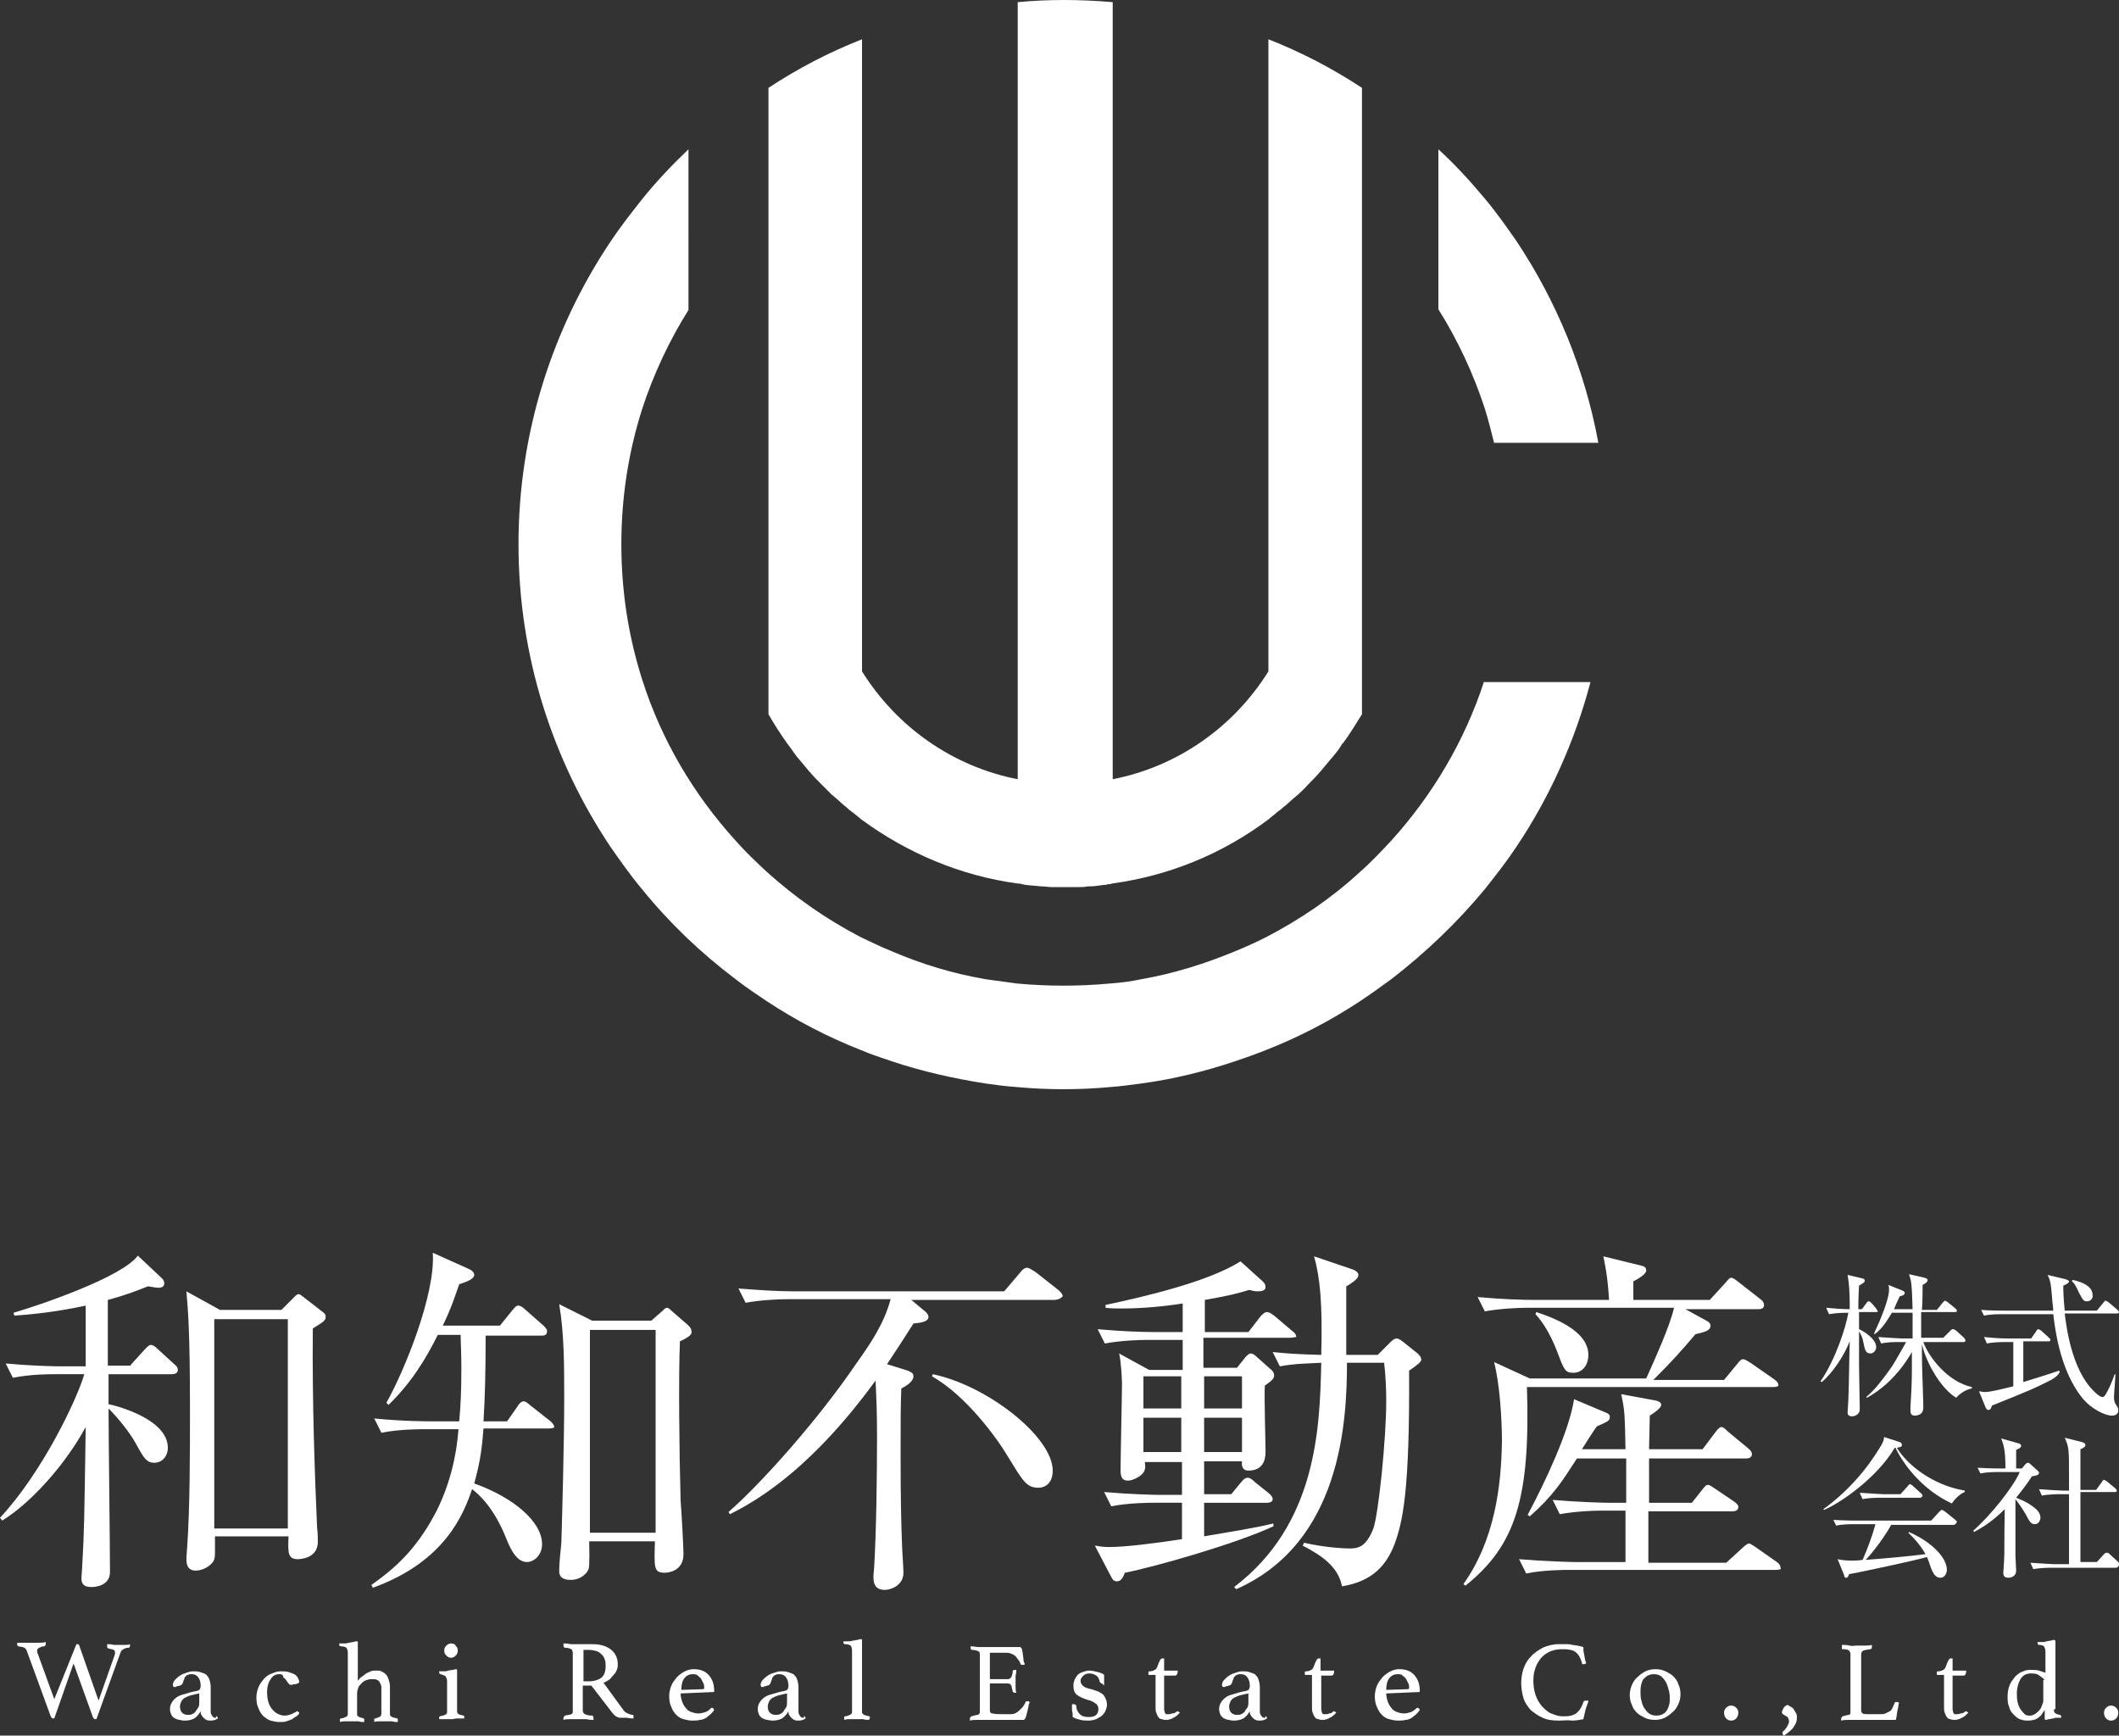 <?xml version="1.0" encoding="utf-8"?>
<!-- Generator: Adobe Illustrator 18.1.1, SVG Export Plug-In . SVG Version: 6.00 Build 0)  -->
<svg version="1.1" id="レイヤー_1" xmlns="http://www.w3.org/2000/svg" xmlns:xlink="http://www.w3.org/1999/xlink" x="0px"
	 y="0px" viewBox="0 0 296.7 243" enable-background="new 0 0 296.7 243" xml:space="preserve">
<rect x="0" y="0" width="296.7" height="243" fill="#333333" stroke="none"/>
<g>
	<g>
		<g>
			<g>
				<g>
					<path fill="#FFFFFF" d="M18.3,191.1l2-2.2c0.4-0.4,0.6-0.6,0.8-0.6c0.3,0,0.6,0.2,0.9,0.5l2.4,2.2c0.3,0.2,0.5,0.5,0.5,0.8
						c0,0.5-0.5,0.6-0.8,0.6h-8.9c0,0.7,0,3.5,0,4.2c1.5,0.3,8.3,2.2,8.3,6.1c0,1.2-0.8,2.1-1.9,2.1c-1.1,0-1.5-0.7-2.7-2.9
						c-0.8-1.4-2.3-3.3-3.7-4.7c0,3.6,0.2,19.6,0.2,22.9c0,2-2.2,2.1-2.6,2.1c-1.3,0-1.4-0.7-1.4-1.3c0-0.1,0.1-1.2,0.1-1.4
						c0.3-5.3,0.3-6.6,0.5-19.7c-3,5.5-7.8,10.7-11.7,13.1L0,212.5c5.9-6.3,10.8-16.6,11.8-20.1h-4c-0.9,0-3.5,0-6,0.5l-1-2
						c3.2,0.3,6.3,0.4,7.8,0.4H12v-8.5c-1.9,0.4-5.4,1.1-10,1.4l-0.1-0.4c4.4-1.3,15.3-5.1,17.4-8l3.4,3.2c0.2,0.2,0.3,0.4,0.3,0.7
						c0,0.5-0.5,0.6-0.8,0.6c-0.5,0-1.2-0.2-1.5-0.2c-1.5,0.6-3,1.2-5.6,1.9v9.2H18.3z M39.4,183.4l1.7-1.7c0.4-0.4,0.5-0.5,0.7-0.5
						c0.2,0,0.3,0.1,0.7,0.4l2.7,2.1c0.3,0.2,0.4,0.4,0.4,0.6c0,0.6-0.2,0.7-1.8,1.7c-0.1,10.7,0.3,21,0.6,27.9
						c0.1,0.7,0.1,1.5,0.1,2c0,2.3-2.5,2.4-2.8,2.4c-1.4,0-1.4-0.9-1.3-3.2H30.1c0,0.7,0,1.9,0,2.1c0,0.9,0,1.4-0.8,2
						c-0.6,0.5-1.4,0.7-1.9,0.7c-1.2,0-1.3-1-1.3-1.6c0-0.1,0-0.3,0.1-1.6c0.4-5.5,0.4-13.6,0.4-19.3c0-11.5-0.3-14.1-0.5-16.6
						l4.7,2.6H39.4z M30,184.6V214h10.3v-29.3H30z"/>
					<path fill="#FFFFFF" d="M76.9,200h-9.2c-0.2,2.5-0.4,4.5-1.3,7.7c5.6,2,9.5,5.4,9.5,8.5c0,1.6-1.2,2.5-2.1,2.5
						c-1.4,0-2.2-1.6-2.8-3c-1.8-4.7-4.1-6.6-4.9-7.2c-1.1,3.2-3.6,10.1-13.9,13.8l-0.2-0.4c4.2-2.9,6.8-5.9,9.1-10.3
						c1.8-3.6,2.8-7.5,3.1-11.5h-4.8c-0.4,0-3.6,0-6,0.5l-1-2c4,0.4,7.5,0.4,7.8,0.4h4.1c0.2-2.2,0.3-4.2,0.3-7.5
						c0-2.2-0.1-3.6-0.1-4.6h-3.2c-1.7,3.4-3.7,6.7-6.9,9.8l-0.3-0.3c2.5-4.4,6.9-15.2,6.5-21l4.9,2.2c0.5,0.2,0.9,0.5,0.9,0.9
						c0,0.5-0.8,0.9-2.1,1.3c-0.5,1.4-1,3.1-2.3,5.8h8l1.7-2.1c0.5-0.6,0.6-0.7,0.9-0.7c0.3,0,0.7,0.3,1,0.6l2.5,2.2
						c0.3,0.3,0.5,0.5,0.5,0.8c0,0.6-0.5,0.6-0.8,0.6h-7.8c0,5.2-0.1,8.8-0.3,12h3.3l1.4-2c0.3-0.5,0.6-0.8,0.9-0.8
						c0.3,0,0.4,0.1,1,0.6l2.8,2.2c0.2,0.2,0.5,0.5,0.5,0.8C77.7,199.9,77.2,200,76.9,200z M95.2,187.8c-0.2,4.7-0.1,15.4,0.1,22.3
						c0.1,1.2,0.4,6.4,0.4,7.5c0,2.4-2.2,2.6-2.6,2.6c-1.6,0-1.5-0.7-1.4-4.4h-9.2c0,0.6,0.1,3.6-0.1,3.9c-0.2,0.6-1.1,1.5-2.5,1.5
						c-1.6,0-1.6-0.9-1.6-1.3c0-1.1,0.2-2.8,0.3-3.9c0.1-3.2,0.4-14,0.4-20.3c0-4.4,0-9-0.7-13.1l4.6,2.3h8.3l1.6-1.4
						c0.3-0.3,0.4-0.4,0.6-0.4c0.2,0,0.4,0.2,0.6,0.4l2.3,2c0.3,0.3,0.5,0.5,0.5,0.8C97,186.8,96.5,187.2,95.2,187.8z M91.8,186.2
						h-9.2v28.4h9.2V186.2z"/>
					<path fill="#FFFFFF" d="M147.6,182h-20l1.8,1.5c0.4,0.3,0.6,0.6,0.6,0.9c0,0.6-0.9,0.8-2.1,0.9c-0.7,1.1-1.7,2.7-3.7,5.7
						l2.9,0.9c0.4,0.2,0.8,0.3,0.8,0.8c0,0.5-0.5,1.1-1.7,1.7c-0.1,2.7-0.1,4.1-0.1,9.1c0,6.7,0.1,10.2,0.2,12.7
						c0,0.6,0.2,3.3,0.2,4c0,1.8-1.8,2.4-2.6,2.4c-1.5,0-1.6-1.1-1.6-1.8c0-0.2,0-0.3,0.1-1.4c0.3-5,0.4-12.8,0.4-18.2
						c0-4-0.1-5.3-0.2-7.9c-3.1,4.2-10.4,13.8-20.4,18.7l-0.2-0.3c4.7-4.1,12.6-13,17.9-20.8c2-2.8,3.9-5.6,4.8-9h-14.3
						c-1.4,0-3.8,0.1-6,0.5l-1-2c2.6,0.2,5.2,0.4,7.8,0.4h29.4l2.3-2.7c0.3-0.4,0.6-0.6,0.9-0.6s0.7,0.3,1.2,0.6l3.3,2.6
						c0.2,0.2,0.5,0.5,0.5,0.8C148.4,181.9,148,182,147.6,182z M145.4,208.3c-1.7,0-2.2-1-4.3-4.4c-1.4-2.4-5.8-8.5-10.6-11.2
						l0.1-0.3c7.7,1.6,16.8,8.8,16.8,13.5C147.4,207.7,146.3,208.3,145.4,208.3z"/>
					<path fill="#FFFFFF" d="M180.5,187.3h-12v4.2h4.7l1.2-1.5c0.3-0.3,0.5-0.5,0.7-0.5c0.2,0,0.5,0.1,0.9,0.5l1.9,1.7
						c0.3,0.2,0.5,0.5,0.5,0.9c0,0.4-0.3,0.7-1.3,1.4c-0.1,1.5,0.1,7.9,0.1,9.2c0,0.6,0,2.7-2.4,2.7c-0.7,0-1-0.5-0.9-1.3h-5.3v4.6
						h3.8l1.4-1.7c0.3-0.4,0.6-0.6,0.9-0.6c0.3,0,0.6,0.2,1,0.6l2,1.6c0.3,0.3,0.5,0.5,0.5,0.8c0,0.3-0.3,0.5-0.8,0.5h-8.8v4.7
						c4-0.7,6.8-1.1,9.7-1.8v0.4c-5.4,2.5-16.7,5.7-20.8,6.5c-0.3,0.8-0.6,1.2-1.1,1.2c-0.4,0-0.6-0.2-0.8-0.6l-2.3-4.4
						c0.7,0.1,1.1,0.2,2,0.2c2.2,0,6.3-0.5,10.2-1.1v-5.1h-3.9c-0.5,0-3.6,0-6,0.5l-1-2c3.4,0.3,7,0.4,7.8,0.4h3.1v-4.6h-5.2
						c0.1,0.7,0.1,1.2-0.4,1.7c-0.4,0.4-1.3,0.9-2,0.9c-0.6,0-1-0.3-1-1.4c0-2,0.2-10.5,0.2-12.3c0-0.2-0.1-2.9-0.4-4.1l4.2,2.3h4.7
						v-4.2h-5c-1.3,0-3.7,0.1-5.9,0.5l-1-2c3.2,0.3,6.4,0.4,7.8,0.4h4.1v-4c-2.5,0.4-5.7,0.7-8.4,0.7c-1.1,0-1.6,0-2.4-0.1v-0.4
						c5.7-1.2,14.5-3.3,18.9-6.1l3.1,2.8c0.3,0.3,0.4,0.5,0.4,0.8c0,0.5-0.5,0.6-1.2,0.6c-0.3,0-0.7-0.1-1.1-0.2
						c-1.6,0.5-2.8,0.8-6.2,1.4v4.5h6.1l1.7-2.2c0.4-0.4,0.6-0.6,0.9-0.6c0.3,0,0.6,0.2,1,0.5l2.6,2.2c0.3,0.2,0.5,0.5,0.5,0.8
						C181.3,187.2,181,187.3,180.5,187.3z M165.4,192.7h-5.3v4.5h5.3V192.7z M165.4,198.5h-5.3v4.8h5.3V198.5z M173.9,192.7h-5.3
						v4.5h5.3V192.7z M173.9,198.5h-5.3v4.8h5.3V198.5z M197.3,191.9c0.1,17-0.9,21.1-2,24.2c-1.1,2.9-3,5.3-7.4,6
						c-0.5-2.8-3-4.4-5.5-5.7l0.2-0.4c3,0.7,5.8,0.8,6.2,0.8c1.2,0,2.4,0,3.5-2.8c0.7-2,1.8-12.4,1.8-17.9c0-1.6-0.1-3.8-0.3-5.3
						h-5.2c0,8.2-0.8,25.2-15.5,31.7l-0.3-0.3c11.6-8.8,12-22.3,12.2-31.4c-1.7,0.1-3.7,0.1-5.8,0.5l-1-2c2,0.2,3.3,0.3,6.8,0.4
						c0.2-7.4-0.2-10.9-1-13.8l5.3,1.8c0.6,0.2,0.9,0.5,0.9,0.8c0,0.3-0.2,0.5-0.4,0.7c-0.2,0.2-0.9,0.7-1.3,0.9v9.6h4.4l1.7-1.7
						c0.4-0.4,0.7-0.6,0.9-0.6c0.3,0,0.5,0.1,1,0.5l2,1.6c0.3,0.3,0.5,0.5,0.5,0.9C199,190.7,198.2,191.3,197.3,191.9z"/>
					<path fill="#FFFFFF" d="M248.3,194.2h-34.5c0.5,15.6-1.6,22.2-8.6,27.8l-0.3-0.2c4.4-6.2,5.3-13.7,5.4-20c0-3.1-0.3-8-1.1-11.1
						l5,2.3h16.3c1.3-2.9,3.3-7.3,3.9-9.9h-20.5c-1.3,0-3.7,0.1-6,0.5l-1-2c3.2,0.3,6.3,0.4,7.8,0.4h10.6c-0.2-3.4-0.6-5.1-0.8-6.1
						l5.3,1.3c0.4,0.1,0.7,0.2,0.7,0.7s-1.2,1.2-1.8,1.5v2.6h10.7l2.2-2.4c0.4-0.5,0.6-0.7,0.8-0.7c0.2,0,0.4,0.1,0.9,0.5l3.2,2.5
						c0.3,0.2,0.5,0.5,0.5,0.8c0,0.5-0.4,0.6-0.8,0.6h-10.2l3.1,1.7c0.3,0.2,0.4,0.4,0.4,0.6c0,0.7-0.8,0.9-2.1,1.2
						c-2.3,2.7-3.3,3.8-5.9,6.4h9.9l1.9-2.3c0.3-0.4,0.5-0.6,0.8-0.6c0.2,0,0.5,0.2,1,0.5l3.3,2.3c0.4,0.3,0.6,0.5,0.6,0.8
						C249.1,194.1,248.7,194.2,248.3,194.2z M248.7,219.8h-29c-0.5,0-3.6,0-6,0.5l-1-2c3.5,0.3,7.3,0.4,7.8,0.4h7.1v-7.2h-3.3
						c-1.3,0-3.7,0.1-5.9,0.5l-1-2c3.4,0.3,7.1,0.4,7.8,0.4h2.5v-6.2h-6.9c-2,3.1-3.3,5.2-6.6,8.1l-0.3-0.2
						c2.5-4.7,5.8-11.7,6.5-16.2l4.5,1.9c0.5,0.2,0.5,0.4,0.5,0.6c0,0.5-0.2,0.6-1.8,1.3c-0.4,0.5-1.4,2.1-2.1,3.2h6.1
						c-0.1-4.9-0.1-5.4-0.6-7.7l4.9,0.9c0.3,0.1,0.7,0.2,0.7,0.6s-0.8,1-1.6,1.5c0,0.7-0.1,4-0.1,4.7h7.5l1.8-2.4
						c0.3-0.4,0.6-0.7,0.8-0.7c0.3,0,0.5,0.2,0.9,0.6l2.9,2.4c0.4,0.3,0.5,0.6,0.5,0.8c0,0.5-0.5,0.6-0.8,0.6h-13.6v6.2h6l1.5-1.9
						c0.4-0.5,0.5-0.6,0.8-0.6c0.2,0,0.4,0.2,0.9,0.5l2.8,1.9c0.4,0.3,0.5,0.5,0.5,0.7c0,0.5-0.5,0.6-0.8,0.6h-11.8v7.2h10.9
						l2.3-2.1c0.3-0.3,0.7-0.6,0.9-0.6c0.2,0,0.4,0.2,0.9,0.5l3,2.1c0.3,0.2,0.5,0.5,0.5,0.8C249.5,219.7,249.1,219.8,248.7,219.8z
						 M220.3,192.2c-1.2,0-1.3-0.4-2.4-3.3c-0.9-2.2-1.8-3.7-2.9-4.9l0.1-0.3c2.1,0.7,7.3,2.5,7.3,6
						C222.4,191.1,221.6,192.2,220.3,192.2z"/>
				</g>
				<g>
					<path fill="#FFFFFF" d="M262.7,183.7h-2.4v2.4c0.5,0.2,2.4,1.3,2.4,2.5c0,0.6-0.5,0.9-0.8,0.9c-0.7,0-0.8-0.6-1-1.6
						c-0.1-0.6-0.3-1-0.6-1.5c0,3.3,0,3.5,0,4.6c0,0.9,0.1,5.7,0.1,6.1c0,0.5,0,0.6-0.3,0.9c-0.1,0.1-0.4,0.3-0.8,0.3
						c-0.6,0-0.6-0.4-0.6-0.6c0-0.3,0.1-1.4,0.1-1.6c0.1-2.3,0.1-5.1,0.2-8.3c-0.9,2.2-2.4,4.4-3.9,5.7l-0.2-0.1
						c2.1-3,3.6-7.7,3.9-9.6c-0.6,0-1.6,0-2.7,0.2l-0.4-0.9c1.1,0.1,2.2,0.2,3.3,0.2c0-2.6-0.1-3.6-0.3-4.8l2.1,0.5
						c0.2,0,0.3,0.2,0.3,0.3c0,0.2-0.1,0.3-0.8,0.7c-0.1,1.8-0.1,2.7-0.1,3.3h0.5l0.6-0.8c0.1-0.2,0.2-0.3,0.4-0.3
						c0.1,0,0.2,0.1,0.4,0.3l0.6,0.7c0.1,0.2,0.2,0.3,0.2,0.4C263,183.7,262.9,183.7,262.7,183.7z M273.9,195.7
						c-2-1.2-4.1-4.6-4.8-7.5c0,4,0.1,4.4,0.2,8.6c0,0.1,0,0.2,0,0.2c0,0.2,0,0.6-0.3,0.9c-0.2,0.2-0.6,0.3-0.9,0.3
						c-0.6,0-0.6-0.5-0.6-0.7c0-0.1,0-0.4,0-0.5c0.1-1.5,0.2-3.5,0.2-5.1v-2.6c-2,3.5-4.6,5.5-6.3,6.4l-0.1-0.1
						c1.2-1,2.1-2.2,3.2-3.7c0.8-1.1,0.9-1.4,2.4-4h-1c-0.5,0-1.6,0-2.5,0.2l-0.4-0.9c1.5,0.1,3,0.2,3.3,0.2h1.5v-3.6h-2.9
						c-0.5,0.8-1.2,2.1-2.4,3l-0.1-0.1c0.9-1.9,2.1-4.8,2.1-6.1c0-0.3,0-0.5-0.1-0.7l2,0.8c0.2,0.1,0.3,0.2,0.3,0.3
						c0,0.3-0.3,0.4-0.7,0.5c-0.4,0.8-0.6,1.3-0.8,1.8h2.6c-0.1-3.7-0.2-4-0.5-4.9l2.2,0.5c0.2,0.1,0.4,0.1,0.4,0.3
						c0,0.3-0.3,0.5-0.7,0.7c0,0.9,0,2.6-0.1,3.5h2.1l0.8-1c0.2-0.2,0.3-0.3,0.3-0.3c0.1,0,0.2,0.1,0.4,0.2l1.1,0.9
						c0.1,0.1,0.2,0.2,0.2,0.3c0,0.2-0.1,0.2-0.3,0.2h-4.7c0,0.6,0,3.1,0,3.6h3.1l1-1c0.2-0.2,0.2-0.2,0.4-0.2
						c0.1,0,0.2,0.1,0.4,0.2l1.1,1c0.1,0.1,0.2,0.3,0.2,0.4c0,0.2-0.2,0.2-0.3,0.2h-5.6c0.8,2.2,3.5,5.6,6.8,6.3v0.2
						C275.5,194.5,274.6,194.9,273.9,195.7z"/>
					<path fill="#FFFFFF" d="M286.4,193.6c-1.4,0.7-2,1-7.5,3.2c-0.1,0.4-0.2,0.6-0.5,0.6c-0.2,0-0.3-0.2-0.4-0.4l-0.9-2.2
						c0.2,0,0.5,0.1,0.8,0.1c0.9,0,2.7-0.5,4-0.8v-6.2h-1.2c-0.2,0-1.5,0-2.5,0.2l-0.4-0.9c1.1,0.1,2.2,0.2,3.3,0.2h3.3l0.7-1
						c0.1-0.2,0.2-0.3,0.3-0.3c0.1,0,0.2,0.1,0.4,0.2l1.1,1c0.1,0.1,0.2,0.2,0.2,0.3c0,0.2-0.2,0.2-0.3,0.2h-3.5v5.7
						c1.3-0.4,3.6-1.1,5-1.6l0.1,0.2C288.2,192.6,287.5,193.1,286.4,193.6z M296.4,183.9h-7.3c0.2,1.6,0.9,7.8,4.1,10.9
						c0.2,0.2,0.8,0.8,1.2,0.8c0.2,0,0.3-0.2,0.4-0.3c0.4-0.7,0.8-1.5,1.3-2.9l0.1,0c0,0.5-0.2,2.7-0.2,3.2c0,0.6,0.1,0.8,0.3,1.1
						c0.3,0.4,0.3,0.6,0.3,0.8c0,0.2-0.1,0.7-0.9,0.7c-1,0-2.9-1-4-2.3c-2.5-3-3.7-7.4-4.2-11.9h-7.2c-0.5,0-1.6,0-2.5,0.2l-0.4-0.8
						c1.4,0.1,2.7,0.1,3.3,0.1h6.8c-0.1-0.9-0.1-1.1-0.3-3.2c-0.1-1-0.3-1.4-0.5-1.8l2.5,0.6c0.3,0.1,0.5,0.2,0.5,0.3
						c0,0.2-0.3,0.4-0.8,0.6c0,0.6,0,1.5,0.2,3.5h4.5l0.9-1.1c0.2-0.2,0.2-0.3,0.3-0.3c0.1,0,0.2,0.1,0.4,0.2l1.3,1.1
						c0.1,0.1,0.2,0.2,0.2,0.4C296.7,183.8,296.6,183.9,296.4,183.9z M292.2,182.2c-0.5,0-0.6-0.3-1.1-1.2c-0.5-1.1-0.7-1.4-1-1.6
						l0.1-0.2c2.3,0.5,2.8,1.4,2.8,2.1C293.1,181.9,292.6,182.2,292.2,182.2z"/>
					<path fill="#FFFFFF" d="M273.3,210.5c-3.7-1.7-6.5-4.9-7.9-7.8l-0.1,0c-2.4,4.1-7.5,7.7-9.9,8.7l-0.1-0.1
						c3.2-2.3,5.9-5.3,7.9-8.6c0.5-0.8,0.6-1.1,0.6-1.5l2.2,0.7c0.1,0,0.3,0.2,0.3,0.4c0,0.3-0.2,0.3-0.7,0.4c1.3,2.2,4.8,5.2,9.5,6
						v0.2C274.6,209.1,273.9,209.6,273.3,210.5z M273.5,213.5h-8.7c-1.2,2.2-3.3,4.7-3.6,4.9c2.7-0.2,6-0.5,8.4-0.8
						c-0.1-0.2-0.8-1.5-2.4-3l0.1-0.1c3,1.3,5.3,3.5,5.3,5.3c0,0.3-0.2,1.1-0.9,1.1s-1-0.6-1.3-1.3c-0.3-0.8-0.3-1-0.6-1.6
						c-1.7,0.5-9.7,2.2-10.9,2.4c-0.1,0.3-0.2,0.5-0.4,0.5c-0.2,0-0.3-0.2-0.3-0.4l-0.9-2.2c0.5,0.1,1,0.2,1.9,0.2
						c0.5,0,0.9,0,1.6-0.1c0.7-1.6,1.3-3.2,1.8-5h-3c-0.5,0-1.6,0-2.5,0.2l-0.4-0.8c1.7,0.1,2.9,0.1,3.3,0.1h10.4l1.1-1.2
						c0.2-0.2,0.3-0.3,0.4-0.3c0.1,0,0.2,0.1,0.4,0.2l1.5,1.2c0.1,0.1,0.2,0.2,0.2,0.3C273.8,213.5,273.6,213.5,273.5,213.5z
						 M268.8,209.7h-5.5c-0.5,0-1.6,0-2.5,0.2l-0.4-0.9c1.5,0.1,3,0.2,3.3,0.2h2.4l1-1.1c0.1-0.1,0.2-0.3,0.3-0.3
						c0.1,0,0.3,0.1,0.4,0.2l1.2,1.1c0.1,0.1,0.2,0.2,0.2,0.3C269.1,209.7,268.9,209.7,268.8,209.7z"/>
					<path fill="#FFFFFF" d="M284.9,213.4c-0.5,0-0.7-0.4-0.9-0.7c-0.5-1-1.1-1.9-1.8-2.8c0,5.7,0,6.3,0,7.9c0,0.3,0.1,1.8,0.1,2.1
						c0,0.8-0.7,1-1.1,1c-0.7,0-0.7-0.5-0.7-0.7c0-0.2,0.1-1.3,0.1-1.5c0.1-1.7,0-2.1,0.1-7.4c-2,2-3.6,2.8-4.3,3.2l-0.1-0.2
						c2.4-2.1,5.6-6.1,6.5-8.2h-3c-0.5,0-1.6,0-2.5,0.2l-0.4-0.8c1.5,0.1,3,0.1,3.3,0.1h0.6c0-2.8-0.3-3.4-0.6-4.2l2.5,0.7
						c0.1,0,0.3,0.2,0.3,0.3c0,0.3-0.3,0.4-0.7,0.6c0,0.6,0,0.6,0,2.6h0.8l0.5-0.6c0.2-0.2,0.3-0.2,0.4-0.2c0.1,0,0.2,0.1,0.3,0.2
						l1,0.9c0.1,0.1,0.2,0.2,0.2,0.3c0,0.3-0.3,0.4-1,0.5c-0.3,0.5-1,1.5-2.2,3c0.2,0.1,1.2,0.4,2.3,1.2c0.4,0.3,1.1,0.8,1.1,1.6
						C285.7,212.8,285.5,213.4,284.9,213.4z M296.3,219.5h-9.1c-0.2,0-1.5,0-2.5,0.2l-0.4-0.9c1.5,0.1,3.1,0.2,3.3,0.2h2.1
						c0-2.2,0-5.7,0-7.9c0-1,0-1.2,0-1.9h-1.3c-0.2,0-1.5,0-2.5,0.2l-0.4-0.9c1.4,0.1,2.9,0.2,3.3,0.2h0.9c0-0.4,0-1.8,0-2.2
						c0-3.5,0-3.9-0.6-5.2l2.4,0.6c0.3,0.1,0.5,0.2,0.5,0.4c0,0.3-0.4,0.5-0.7,0.6c0,0.5,0,4.8,0,5.7h2.2l0.8-1.1
						c0.1-0.2,0.2-0.3,0.3-0.3c0.1,0,0.2,0.1,0.4,0.2l1.2,1c0.1,0.1,0.2,0.2,0.2,0.3c0,0.2-0.2,0.2-0.3,0.2h-4.8v5.9l0,3.9h2.3
						l1-1.1c0.2-0.2,0.3-0.2,0.4-0.2c0.1,0,0.2,0,0.4,0.2l1.2,1.1c0.1,0.1,0.2,0.2,0.2,0.3C296.6,219.4,296.4,219.5,296.3,219.5z"/>
				</g>
			</g>
			<g>
				<path fill="#FFFFFF" d="M10.7,230.2c0.1,0,0.1,0,0.2,0c0.1,0,0.2,0.1,0.2,0.2l2.7,7.7l2.3-6.5c0-0.1,0-0.1,0-0.2
					c0-0.1,0-0.1,0-0.1c0-0.1-0.1-0.3-0.2-0.3c-0.2-0.1-0.4-0.1-0.7-0.2c-0.1,0-0.2-0.1-0.2-0.3c0-0.1,0-0.2,0-0.3
					c0.3,0,0.6,0,0.9,0.1c0.3,0,0.6,0,0.8,0c0.3,0,0.5,0,0.8,0c0.3,0,0.5,0,0.7-0.1c0,0,0,0.1,0,0.1c0,0.1,0,0.1,0,0.1
					c0,0.2-0.1,0.3-0.2,0.3c-0.3,0-0.6,0.1-0.7,0.2c-0.2,0.1-0.3,0.2-0.4,0.4l-3.4,9.4c-0.1,0-0.1,0-0.2,0c-0.1,0-0.2-0.1-0.3-0.3
					l-2.7-7.5l-2.7,7.7c0,0-0.1,0-0.2,0c-0.1,0-0.2-0.1-0.3-0.3l-3.4-9.3c-0.1-0.1-0.2-0.3-0.3-0.3c-0.1-0.1-0.4-0.1-0.8-0.2
					c-0.1,0-0.2-0.1-0.2-0.3c0-0.1,0-0.1,0-0.2c0.1,0,0.3,0,0.5,0c0.2,0,0.3,0,0.5,0c0.2,0,0.3,0,0.5,0c0.2,0,0.3,0,0.4,0
					c0.3,0,0.6,0,1,0c0.4,0,0.7,0,1.1-0.1c0,0.1,0,0.2,0,0.3c0,0.2-0.1,0.2-0.2,0.3c-0.3,0-0.5,0.1-0.7,0.2
					c-0.2,0.1-0.3,0.2-0.3,0.4c0,0.1,0,0.1,0,0.2l2.4,6.6L10.7,230.2z"/>
				<path fill="#FFFFFF" d="M30.3,240.3c0.1,0,0.2,0.1,0.2,0.3c-0.3,0.2-0.6,0.3-1,0.3c-0.2,0-0.4,0-0.6-0.1
					c-0.2-0.1-0.3-0.2-0.4-0.3c-0.1-0.1-0.2-0.2-0.3-0.4c-0.1-0.1-0.1-0.3-0.1-0.5c-0.3,0.5-0.6,0.8-0.9,1c-0.4,0.2-0.8,0.3-1.3,0.3
					c-0.2,0-0.4,0-0.7-0.1c-0.2,0-0.5-0.1-0.7-0.2c-0.2-0.1-0.4-0.3-0.5-0.5c-0.1-0.2-0.2-0.5-0.2-0.8c0-0.4,0.1-0.7,0.3-1
					c0.2-0.3,0.4-0.5,0.7-0.7c0.3-0.2,0.6-0.3,1-0.4c0.3-0.1,0.7-0.2,1-0.3c0.2,0,0.3-0.1,0.5-0.1c0.2,0,0.3-0.1,0.4-0.1
					c0.1,0,0.2-0.1,0.3-0.2c0-0.1,0.1-0.2,0.1-0.4c0-0.5-0.1-0.9-0.3-1.2s-0.5-0.5-1-0.5c-0.2,0-0.3,0-0.5,0.1
					c-0.1,0-0.2,0.1-0.3,0.2c-0.1,0.1-0.2,0.2-0.2,0.4c-0.1,0.1-0.1,0.3-0.2,0.5c0,0.1-0.1,0.2-0.2,0.3c-0.1,0.1-0.3,0.1-0.6,0.2
					c-0.1,0-0.1,0-0.2,0.1c-0.1,0-0.2,0-0.2,0c-0.1,0-0.2-0.1-0.2-0.3c0-0.2,0.1-0.5,0.3-0.7c0.2-0.2,0.4-0.4,0.7-0.6
					c0.3-0.2,0.6-0.3,0.9-0.4c0.3-0.1,0.6-0.2,0.9-0.2c0.4,0,0.7,0,1,0.1c0.3,0.1,0.6,0.2,0.8,0.3c0.2,0.2,0.4,0.4,0.5,0.7
					c0.1,0.3,0.2,0.7,0.2,1.1v2.7c0,0.4,0,0.6,0,0.8c0,0.2,0.1,0.3,0.1,0.4c0.1,0.1,0.2,0.2,0.2,0.3c0.1,0,0.2,0.1,0.3,0.1
					c0.1,0,0.2,0,0.2,0C30.2,240.3,30.2,240.3,30.3,240.3z M27.9,237.1l-0.5,0.1c-0.3,0.1-0.5,0.1-0.8,0.2c-0.3,0.1-0.5,0.2-0.7,0.3
					c-0.2,0.1-0.4,0.3-0.5,0.5c-0.1,0.2-0.2,0.5-0.2,0.7c0,0.4,0.1,0.7,0.3,0.9c0.2,0.2,0.5,0.3,0.8,0.3c0.2,0,0.4,0,0.6-0.1
					c0.2-0.1,0.4-0.2,0.5-0.4c0.1-0.2,0.3-0.4,0.4-0.6c0.1-0.2,0.1-0.5,0.1-0.7V237.1z"/>
				<path fill="#FFFFFF" d="M39.1,234.4c-0.5,0-0.9,0.2-1.2,0.7c-0.3,0.4-0.5,1-0.5,1.8c0,1,0.2,1.8,0.7,2.4
					c0.5,0.6,1.1,0.9,1.8,0.9c0.3,0,0.6-0.1,0.9-0.2c0.2-0.1,0.4-0.2,0.6-0.3c0,0,0.1,0,0.1-0.1c0,0,0.1,0,0.1,0
					c0.1,0,0.1,0,0.2,0.1c0.1,0.1,0.1,0.1,0.1,0.2c-0.1,0.1-0.2,0.3-0.4,0.4c-0.2,0.1-0.3,0.2-0.6,0.4c-0.2,0.1-0.5,0.2-0.8,0.3
					c-0.3,0.1-0.6,0.1-1,0.1c-0.4,0-0.8-0.1-1.2-0.2c-0.4-0.1-0.7-0.4-1-0.6c-0.3-0.3-0.5-0.6-0.7-1.1c-0.2-0.4-0.3-0.9-0.3-1.5
					c0-0.5,0.1-1,0.3-1.5c0.2-0.5,0.5-0.8,0.8-1.2c0.3-0.3,0.7-0.6,1.1-0.7c0.4-0.2,0.8-0.3,1.2-0.3c0.4,0,0.7,0,1.1,0.1
					c0.3,0.1,0.6,0.2,0.8,0.3c0.2,0.1,0.4,0.3,0.5,0.5c0.1,0.2,0.2,0.4,0.2,0.6c0,0.1-0.1,0.1-0.2,0.2c-0.1,0-0.2,0.1-0.4,0.1
					c-0.1,0-0.3,0-0.4,0.1c-0.1,0-0.2,0-0.2,0c-0.1,0-0.2-0.1-0.3-0.2c-0.1-0.1-0.2-0.3-0.3-0.4c-0.1-0.2-0.2-0.3-0.4-0.4
					C39.6,234.4,39.4,234.4,39.1,234.4z"/>
				<path fill="#FFFFFF" d="M50,235.4c0,0,0.1-0.1,0.3-0.3c0.1-0.2,0.3-0.3,0.6-0.5c0.2-0.2,0.5-0.4,0.8-0.5c0.3-0.2,0.6-0.2,1-0.2
					c0.3,0,0.5,0,0.7,0.1c0.2,0.1,0.4,0.2,0.6,0.4c0.2,0.2,0.3,0.4,0.4,0.7c0.1,0.3,0.2,0.6,0.2,1v3.9c0,0.2,0.1,0.3,0.3,0.4
					c0.2,0.1,0.4,0.1,0.7,0.2c0.1,0,0.1,0.1,0.1,0.2c0,0.1,0,0.1,0,0.3c-0.3,0-0.5,0-0.8-0.1c-0.3,0-0.6,0-0.9,0c-0.3,0-0.6,0-0.8,0
					c-0.3,0-0.6,0-0.8,0.1c0-0.1,0-0.2,0-0.3c0-0.1,0-0.2,0.1-0.2c0.1,0,0.2,0,0.3-0.1c0.1,0,0.2-0.1,0.3-0.1c0.1,0,0.2-0.1,0.2-0.2
					c0.1-0.1,0.1-0.1,0.1-0.2v-3.1c0-0.3,0-0.5,0-0.7c0-0.2-0.1-0.4-0.2-0.6c-0.1-0.2-0.2-0.3-0.4-0.4c-0.2-0.1-0.4-0.1-0.6-0.1
					c-0.3,0-0.5,0-0.8,0.1c-0.3,0.1-0.5,0.2-0.7,0.4c-0.2,0.2-0.4,0.4-0.5,0.6c-0.1,0.3-0.2,0.5-0.2,0.9v2.9c0,0.2,0.1,0.3,0.3,0.4
					c0.2,0.1,0.4,0.1,0.6,0.2c0.1,0,0.1,0.1,0.1,0.2c0,0.1,0,0.1,0,0.3c-0.3,0-0.5,0-0.8-0.1c-0.3,0-0.5,0-0.9,0c-0.3,0-0.6,0-0.9,0
					c-0.3,0-0.5,0-0.8,0.1c0-0.1,0-0.2,0-0.3c0-0.1,0-0.2,0.1-0.2c0.2,0,0.5-0.1,0.7-0.2c0.2-0.1,0.3-0.2,0.3-0.4v-8.6
					c0-0.3-0.1-0.6-0.2-0.7c-0.1-0.1-0.4-0.2-0.8-0.2c-0.1,0-0.2-0.1-0.2-0.2c0-0.1,0-0.1,0-0.2c0.1,0,0.3,0,0.6,0
					c0.2,0,0.5,0,0.7-0.1c0.2,0,0.5-0.1,0.7-0.1c0.2-0.1,0.3-0.1,0.4-0.1c0.1,0,0.2,0,0.2,0.1c0,0,0,0.1,0,0.2c0,0.2,0,0.4,0,0.6
					c0,0.2,0,0.5,0,0.8V235.4z"/>
				<path fill="#FFFFFF" d="M63.2,240.7c-0.2,0-0.4,0-0.6,0c-0.2,0-0.4,0-0.5,0c-0.2,0-0.3,0-0.4,0c-0.1,0-0.2,0-0.2,0
					c0,0,0,0,0-0.1c0-0.1,0-0.1,0-0.1c0-0.1,0-0.2,0.1-0.2c0.3-0.1,0.5-0.1,0.7-0.2c0.2-0.1,0.3-0.2,0.3-0.4v-4.3
					c0-0.3-0.1-0.5-0.2-0.7c-0.1-0.1-0.4-0.2-0.7-0.3c-0.1,0-0.2-0.1-0.2-0.2c0-0.1,0-0.1,0-0.2c0.1,0,0.3,0,0.6,0s0.5,0,0.6-0.1
					c0.2,0,0.5-0.1,0.7-0.1c0.2,0,0.3-0.1,0.4-0.1c0.2,0,0.2,0.1,0.2,0.2c0,0.1,0,0.3,0,0.5c0,0.2,0,0.5,0,0.8v4.4
					c0,0.2,0.1,0.3,0.2,0.4c0.2,0.1,0.4,0.1,0.7,0.2c0.1,0,0.1,0.1,0.1,0.2c0,0,0,0.1,0,0.1c0,0.1,0,0.1,0,0.1c0,0-0.1,0-0.2,0
					c-0.1,0-0.2,0-0.4,0c-0.2,0-0.3,0-0.5,0C63.5,240.7,63.3,240.7,63.2,240.7z M62.2,231.1c0-0.3,0.1-0.5,0.3-0.7
					c0.2-0.2,0.4-0.3,0.7-0.3c0.3,0,0.5,0.1,0.6,0.3c0.2,0.2,0.3,0.4,0.3,0.7c0,0.3-0.1,0.5-0.3,0.7c-0.2,0.2-0.4,0.3-0.6,0.3
					c-0.3,0-0.5-0.1-0.7-0.3C62.3,231.6,62.2,231.4,62.2,231.1z"/>
				<path fill="#FFFFFF" d="M82.8,236h-1.2v3.5c0,0.2,0.1,0.4,0.3,0.5c0.2,0.1,0.5,0.2,1,0.2c0.1,0,0.2,0.1,0.2,0.3
					c0,0.1,0,0.2,0,0.3c-0.3,0-0.6,0-1-0.1c-0.4,0-0.8,0-1.2,0c-0.3,0-0.6,0-1,0c-0.4,0-0.7,0-1,0.1c0-0.1,0-0.2,0-0.3
					c0-0.1,0.1-0.2,0.2-0.3c0.4-0.1,0.7-0.1,0.9-0.2c0.2-0.1,0.2-0.2,0.2-0.5v-8.1c0-0.2-0.1-0.4-0.2-0.5c-0.2-0.1-0.5-0.2-0.9-0.2
					c-0.1,0-0.2-0.1-0.2-0.3c0-0.1,0-0.1,0-0.3c0.3,0,0.6,0,1,0.1c0.3,0,0.7,0,1,0H83c1.1,0,2,0.3,2.6,0.8c0.6,0.5,0.9,1.2,0.9,2
					c0,0.2,0,0.5-0.1,0.7c-0.1,0.3-0.2,0.5-0.4,0.7c-0.2,0.2-0.4,0.5-0.6,0.7c-0.3,0.2-0.6,0.4-0.9,0.5l2.7,3.7
					c0.2,0.3,0.4,0.5,0.7,0.6c0.2,0.1,0.5,0.2,0.7,0.2c0.1,0,0.1,0.1,0.1,0.2c0,0.1,0,0.2,0,0.3c-0.2,0-0.5,0-0.9-0.1
					c-0.3,0-0.7,0-1,0c-0.2,0-0.4-0.1-0.7-0.3c-0.2-0.2-0.4-0.4-0.6-0.7L82.8,236z M82.5,235.4c0.7,0,1.3-0.2,1.7-0.5
					c0.4-0.3,0.6-0.9,0.6-1.6c0-0.3,0-0.6-0.1-0.9c-0.1-0.3-0.2-0.5-0.4-0.7c-0.2-0.2-0.4-0.4-0.7-0.5c-0.3-0.1-0.7-0.2-1.1-0.2
					h-0.8v4.4H82.5z"/>
				<path fill="#FFFFFF" d="M99.5,239.2c0.1-0.1,0.2-0.1,0.2-0.1c0.1,0,0.2,0.1,0.3,0.3c-0.1,0.2-0.3,0.4-0.5,0.6
					c-0.2,0.2-0.4,0.3-0.6,0.5c-0.2,0.1-0.5,0.3-0.9,0.3c-0.3,0.1-0.7,0.1-1.1,0.1c-0.4,0-0.8-0.1-1.2-0.2c-0.4-0.1-0.7-0.3-1-0.6
					c-0.3-0.3-0.5-0.6-0.7-1.1c-0.2-0.4-0.3-0.9-0.3-1.5c0-0.5,0.1-1,0.3-1.5c0.2-0.5,0.5-0.8,0.8-1.2c0.3-0.3,0.7-0.6,1.1-0.8
					c0.4-0.2,0.8-0.3,1.2-0.3c1,0,1.7,0.3,2.2,0.9c0.5,0.6,0.7,1.3,0.7,2.2c0,0.1,0,0.1-0.1,0.1l-4.6,0.2c0,0.4,0.1,0.8,0.2,1.1
					c0.1,0.3,0.3,0.7,0.5,0.9c0.2,0.3,0.5,0.5,0.8,0.6c0.3,0.1,0.6,0.2,1,0.2c0.3,0,0.7-0.1,1-0.2C99.1,239.6,99.3,239.4,99.5,239.2
					z M97,234.4c-0.5,0-0.9,0.2-1.2,0.6c-0.3,0.4-0.4,1-0.4,1.6l3-0.1c0.2,0,0.2-0.1,0.2-0.2c0-0.2,0-0.4-0.1-0.6
					c-0.1-0.2-0.2-0.4-0.3-0.6c-0.1-0.2-0.3-0.3-0.5-0.5C97.5,234.4,97.2,234.4,97,234.4z"/>
				<path fill="#FFFFFF" d="M112.6,240.3c0.1,0,0.2,0.1,0.2,0.3c-0.3,0.2-0.6,0.3-1,0.3c-0.2,0-0.4,0-0.6-0.1
					c-0.2-0.1-0.3-0.2-0.4-0.3c-0.1-0.1-0.2-0.2-0.3-0.4c-0.1-0.1-0.1-0.3-0.1-0.5c-0.3,0.5-0.6,0.8-0.9,1c-0.4,0.2-0.8,0.3-1.3,0.3
					c-0.2,0-0.4,0-0.7-0.1c-0.2,0-0.5-0.1-0.7-0.2c-0.2-0.1-0.4-0.3-0.5-0.5c-0.1-0.2-0.2-0.5-0.2-0.8c0-0.4,0.1-0.7,0.3-1
					c0.2-0.3,0.4-0.5,0.7-0.7c0.3-0.2,0.6-0.3,1-0.4c0.3-0.1,0.7-0.2,1-0.3c0.2,0,0.3-0.1,0.5-0.1c0.2,0,0.3-0.1,0.4-0.1
					c0.1,0,0.2-0.1,0.3-0.2c0-0.1,0.1-0.2,0.1-0.4c0-0.5-0.1-0.9-0.3-1.2c-0.2-0.3-0.5-0.5-1-0.5c-0.2,0-0.3,0-0.5,0.1
					c-0.1,0-0.2,0.1-0.3,0.2c-0.1,0.1-0.2,0.2-0.2,0.4c-0.1,0.1-0.1,0.3-0.2,0.5c0,0.1-0.1,0.2-0.2,0.3c-0.1,0.1-0.3,0.1-0.6,0.2
					c-0.1,0-0.1,0-0.2,0.1c-0.1,0-0.2,0-0.2,0c-0.1,0-0.2-0.1-0.2-0.3c0-0.2,0.1-0.5,0.3-0.7c0.2-0.2,0.4-0.4,0.7-0.6
					c0.3-0.2,0.6-0.3,0.9-0.4c0.3-0.1,0.6-0.2,0.9-0.2c0.4,0,0.7,0,1,0.1c0.3,0.1,0.6,0.2,0.8,0.3c0.2,0.2,0.4,0.4,0.5,0.7
					c0.1,0.3,0.2,0.7,0.2,1.1v2.7c0,0.4,0,0.6,0,0.8c0,0.2,0.1,0.3,0.1,0.4c0.1,0.1,0.2,0.2,0.2,0.3c0.1,0,0.2,0.1,0.3,0.1
					c0.1,0,0.2,0,0.2,0C112.5,240.3,112.5,240.3,112.6,240.3z M110.2,237.1l-0.5,0.1c-0.3,0.1-0.5,0.1-0.8,0.2
					c-0.3,0.1-0.5,0.2-0.7,0.3c-0.2,0.1-0.4,0.3-0.5,0.5c-0.1,0.2-0.2,0.5-0.2,0.7c0,0.4,0.1,0.7,0.3,0.9c0.2,0.2,0.5,0.3,0.8,0.3
					c0.2,0,0.4,0,0.6-0.1c0.2-0.1,0.4-0.2,0.5-0.4c0.1-0.2,0.3-0.4,0.4-0.6c0.1-0.2,0.1-0.5,0.1-0.7V237.1z"/>
				<path fill="#FFFFFF" d="M121.7,240.8c-0.3,0-0.6,0-0.8-0.1c-0.3,0-0.6,0-0.9,0c-0.3,0-0.6,0-0.9,0c-0.3,0-0.6,0-0.9,0.1
					c0-0.1,0-0.2,0-0.3c0-0.1,0-0.2,0.1-0.2c0.2,0,0.5-0.1,0.7-0.2c0.2-0.1,0.3-0.2,0.3-0.4v-8.6c0-0.3-0.1-0.6-0.2-0.7
					c-0.1-0.1-0.4-0.2-0.8-0.2c-0.1,0-0.2-0.1-0.2-0.2c0-0.1,0-0.1,0-0.2c0.1,0,0.3,0,0.6,0c0.2,0,0.5,0,0.7-0.1
					c0.2,0,0.5-0.1,0.7-0.1c0.2-0.1,0.3-0.1,0.4-0.1c0.1,0,0.2,0,0.2,0.1c0,0,0,0.1,0,0.2c0,0.2,0,0.4,0,0.6c0,0.2,0,0.5,0,0.8v8.5
					c0,0.2,0.1,0.3,0.3,0.4c0.2,0.1,0.4,0.1,0.7,0.2c0.1,0,0.1,0.1,0.1,0.2C121.8,240.6,121.7,240.7,121.7,240.8z"/>
				<path fill="#FFFFFF" d="M138.6,231v4.1h2.5c0.2,0,0.4-0.1,0.5-0.3c0.1-0.2,0.2-0.5,0.2-0.8c0-0.1,0.1-0.2,0.3-0.2
					c0,0,0.1,0,0.1,0c0.1,0,0.1,0,0.1,0c0,0.2,0,0.5-0.1,0.8c0,0.3,0,0.6,0,0.8c0,0.2,0,0.4,0,0.7c0,0.3,0,0.6,0.1,0.9
					c-0.1,0-0.2,0-0.2,0c-0.2,0-0.3-0.1-0.3-0.2c-0.1-0.3-0.1-0.5-0.2-0.8c-0.1-0.2-0.2-0.3-0.5-0.3h-2.5v3.8c0,0.2,0.1,0.4,0.4,0.4
					c0.3,0.1,0.8,0.1,1.4,0.1h0.9c0.3,0,0.6,0,0.8-0.1c0.2-0.1,0.4-0.2,0.6-0.4c0.2-0.2,0.3-0.3,0.5-0.5c0.1-0.2,0.3-0.4,0.4-0.7
					c0-0.1,0.1-0.1,0.2-0.1c0.1,0,0.1,0,0.2,0c0.1,0,0.1,0.1,0.2,0.1c-0.1,0.2-0.2,0.4-0.2,0.7c-0.1,0.3-0.1,0.5-0.2,0.8
					c-0.1,0.3-0.1,0.5-0.2,0.7c-0.1,0.2-0.2,0.3-0.3,0.3c-0.1,0-0.2,0-0.4,0c-0.2,0-0.3,0-0.5,0c-0.2,0-0.4,0-0.6,0
					c-0.2,0-0.4,0-0.5,0h-3.5c-0.3,0-0.6,0-1,0c-0.3,0-0.7,0-1,0.1c0-0.1,0-0.2,0-0.3c0-0.1,0.1-0.2,0.2-0.3
					c0.4-0.1,0.7-0.2,0.9-0.2c0.2-0.1,0.3-0.2,0.3-0.4v-8.1c0-0.2-0.1-0.4-0.2-0.4c-0.2-0.1-0.5-0.2-0.9-0.2c-0.1,0-0.2-0.1-0.2-0.3
					c0-0.1,0-0.1,0-0.1c0,0,0-0.1,0-0.1c0.5,0,0.8,0.1,1.1,0.1c0.3,0,0.6,0,0.8,0h3.1c0.5,0,0.9,0,1.2,0c0.3,0,0.6,0,0.7,0
					c0.1,0,0.2,0.1,0.3,0.3c0,0.2,0.1,0.4,0.1,0.6c0,0.2,0.1,0.5,0.1,0.8c0,0.3,0.1,0.5,0.2,0.7c-0.1,0.1-0.2,0.1-0.3,0.1
					c-0.1,0-0.2,0-0.3-0.1c-0.1-0.3-0.2-0.5-0.4-0.7c-0.1-0.2-0.3-0.4-0.4-0.5c-0.2-0.1-0.3-0.2-0.6-0.3c-0.2-0.1-0.5-0.1-0.8-0.1
					H138.6z"/>
				<path fill="#FFFFFF" d="M154.3,235.7c-0.1,0-0.1,0-0.2-0.1c0,0-0.1-0.1-0.1-0.1c-0.1-0.4-0.2-0.7-0.5-0.9
					c-0.3-0.2-0.6-0.3-1-0.3c-0.3,0-0.6,0.1-0.8,0.3c-0.2,0.2-0.4,0.4-0.4,0.7c0,0.3,0.1,0.5,0.3,0.7c0.2,0.2,0.6,0.4,1.2,0.5
					c0.3,0.1,0.6,0.2,0.9,0.3c0.3,0.1,0.5,0.3,0.7,0.4c0.2,0.2,0.3,0.4,0.4,0.6c0.1,0.2,0.2,0.5,0.2,0.9c0,0.3-0.1,0.5-0.2,0.8
					c-0.1,0.3-0.3,0.5-0.5,0.7c-0.2,0.2-0.5,0.3-0.8,0.5c-0.3,0.1-0.7,0.2-1.1,0.2c-0.3,0-0.7,0-1.1-0.1c-0.4-0.1-0.8-0.2-1.1-0.4
					c0-0.3,0-0.6-0.1-0.9c0-0.3,0-0.6,0-0.9h0.2c0.1,0,0.2,0,0.3,0.1c0.1,0,0.1,0.1,0.1,0.2c0,0.4,0.2,0.8,0.5,1.1
					c0.3,0.3,0.7,0.4,1.3,0.4c0.4,0,0.8-0.1,1-0.3c0.2-0.2,0.3-0.5,0.3-0.8c0-0.3-0.1-0.6-0.4-0.8c-0.3-0.2-0.6-0.4-1.1-0.5
					c-0.6-0.2-1.1-0.4-1.5-0.7c-0.4-0.3-0.5-0.8-0.5-1.4c0-0.3,0.1-0.5,0.2-0.8c0.1-0.2,0.3-0.5,0.4-0.6c0.2-0.2,0.4-0.3,0.7-0.4
					c0.3-0.1,0.6-0.2,0.9-0.2c0.4,0,0.8,0.1,1.2,0.2c0.4,0.1,0.7,0.2,0.9,0.4c0,0.1,0,0.2,0,0.3c0,0.1,0,0.2,0,0.4
					c0,0.1,0,0.3,0,0.4c0,0.1,0,0.3,0,0.4L154.3,235.7z"/>
				<path fill="#FFFFFF" d="M164.7,239.7c0.1-0.1,0.1-0.1,0.1-0.1c0,0,0.1,0,0.1,0c0.1,0,0.2,0.1,0.3,0.2c-0.3,0.3-0.6,0.6-0.9,0.7
					c-0.3,0.2-0.7,0.3-1,0.3c-0.2,0-0.4,0-0.6-0.1c-0.2,0-0.4-0.1-0.5-0.3c-0.1-0.1-0.2-0.3-0.3-0.6c-0.1-0.2-0.1-0.5-0.1-0.9v-4.4
					h-1v-0.2c0-0.1,0-0.1,0-0.2c0-0.1,0.1-0.1,0.2-0.1c0.3,0,0.5-0.1,0.7-0.2c0.2-0.1,0.3-0.3,0.4-0.6c0.1-0.3,0.2-0.5,0.3-0.7
					c0.1-0.2,0.2-0.3,0.3-0.3h0.3v1.7h1.9c0,0.2,0,0.4-0.1,0.5c0,0.1-0.1,0.2-0.3,0.2H163v3.9c0,0.3,0,0.6,0,0.8
					c0,0.2,0.1,0.4,0.1,0.5c0.1,0.1,0.1,0.2,0.2,0.2c0.1,0,0.2,0,0.3,0c0.2,0,0.3,0,0.5-0.1C164.4,239.9,164.5,239.8,164.7,239.7z"
					/>
				<path fill="#FFFFFF" d="M177.2,240.3c0.1,0,0.2,0.1,0.2,0.3c-0.3,0.2-0.6,0.3-1,0.3c-0.2,0-0.4,0-0.6-0.1
					c-0.2-0.1-0.3-0.2-0.4-0.3c-0.1-0.1-0.2-0.2-0.3-0.4c-0.1-0.1-0.1-0.3-0.1-0.5c-0.3,0.5-0.6,0.8-0.9,1c-0.4,0.2-0.8,0.3-1.3,0.3
					c-0.2,0-0.4,0-0.7-0.1c-0.2,0-0.5-0.1-0.7-0.2c-0.2-0.1-0.4-0.3-0.5-0.5c-0.1-0.2-0.2-0.5-0.2-0.8c0-0.4,0.1-0.7,0.3-1
					c0.2-0.3,0.4-0.5,0.7-0.7c0.3-0.2,0.6-0.3,1-0.4c0.3-0.1,0.7-0.2,1-0.3c0.2,0,0.3-0.1,0.5-0.1c0.2,0,0.3-0.1,0.4-0.1
					c0.1,0,0.2-0.1,0.3-0.2c0-0.1,0.1-0.2,0.1-0.4c0-0.5-0.1-0.9-0.3-1.2c-0.2-0.3-0.5-0.5-1-0.5c-0.2,0-0.3,0-0.5,0.1
					c-0.1,0-0.2,0.1-0.3,0.2c-0.1,0.1-0.2,0.2-0.2,0.4c-0.1,0.1-0.1,0.3-0.2,0.5c0,0.1-0.1,0.2-0.2,0.3c-0.1,0.1-0.3,0.1-0.6,0.2
					c-0.1,0-0.1,0-0.2,0.1c-0.1,0-0.2,0-0.2,0c-0.1,0-0.2-0.1-0.2-0.3c0-0.2,0.1-0.5,0.3-0.7c0.2-0.2,0.4-0.4,0.7-0.6
					c0.3-0.2,0.6-0.3,0.9-0.4c0.3-0.1,0.6-0.2,0.9-0.2c0.4,0,0.7,0,1,0.1c0.3,0.1,0.6,0.2,0.8,0.3c0.2,0.2,0.4,0.4,0.5,0.7
					c0.1,0.3,0.2,0.7,0.2,1.1v2.7c0,0.4,0,0.6,0,0.8c0,0.2,0.1,0.3,0.1,0.4c0.1,0.1,0.2,0.2,0.2,0.3c0.1,0,0.2,0.1,0.3,0.1
					c0.1,0,0.2,0,0.2,0C177.1,240.3,177.2,240.3,177.2,240.3z M174.8,237.1l-0.5,0.1c-0.3,0.1-0.5,0.1-0.8,0.2
					c-0.3,0.1-0.5,0.2-0.7,0.3c-0.2,0.1-0.4,0.3-0.5,0.5c-0.1,0.2-0.2,0.5-0.2,0.7c0,0.4,0.1,0.7,0.3,0.9c0.2,0.2,0.5,0.3,0.8,0.3
					c0.2,0,0.4,0,0.6-0.1c0.2-0.1,0.4-0.2,0.5-0.4c0.1-0.2,0.3-0.4,0.4-0.6c0.1-0.2,0.1-0.5,0.1-0.7V237.1z"/>
				<path fill="#FFFFFF" d="M186.6,239.7c0.1-0.1,0.1-0.1,0.1-0.1c0,0,0.1,0,0.1,0c0.1,0,0.2,0.1,0.3,0.2c-0.3,0.3-0.6,0.6-0.9,0.7
					c-0.3,0.2-0.7,0.3-1,0.3c-0.2,0-0.4,0-0.6-0.1c-0.2,0-0.4-0.1-0.5-0.3c-0.1-0.1-0.2-0.3-0.3-0.6c-0.1-0.2-0.1-0.5-0.1-0.9v-4.4
					h-1v-0.2c0-0.1,0-0.1,0-0.2c0-0.1,0.1-0.1,0.2-0.1c0.3,0,0.5-0.1,0.7-0.2c0.2-0.1,0.3-0.3,0.4-0.6c0.1-0.3,0.2-0.5,0.3-0.7
					c0.1-0.2,0.2-0.3,0.3-0.3h0.3v1.7h1.9c0,0.2,0,0.4-0.1,0.5c0,0.1-0.1,0.2-0.3,0.2H185v3.9c0,0.3,0,0.6,0,0.8
					c0,0.2,0.1,0.4,0.1,0.5c0.1,0.1,0.1,0.2,0.2,0.2c0.1,0,0.2,0,0.3,0c0.2,0,0.3,0,0.5-0.1C186.3,239.9,186.5,239.8,186.6,239.7z"
					/>
				<path fill="#FFFFFF" d="M198.3,239.2c0.1-0.1,0.2-0.1,0.2-0.1c0.1,0,0.2,0.1,0.3,0.3c-0.1,0.2-0.3,0.4-0.5,0.6
					c-0.2,0.2-0.4,0.3-0.6,0.5c-0.2,0.1-0.5,0.3-0.9,0.3c-0.3,0.1-0.7,0.1-1.1,0.1c-0.4,0-0.8-0.1-1.2-0.2c-0.4-0.1-0.7-0.3-1-0.6
					c-0.3-0.3-0.5-0.6-0.7-1.1c-0.2-0.4-0.3-0.9-0.3-1.5c0-0.5,0.1-1,0.3-1.5c0.2-0.5,0.5-0.8,0.8-1.2c0.3-0.3,0.7-0.6,1.1-0.8
					c0.4-0.2,0.8-0.3,1.2-0.3c1,0,1.7,0.3,2.2,0.9c0.5,0.6,0.7,1.3,0.7,2.2c0,0.1,0,0.1-0.1,0.1l-4.6,0.2c0,0.4,0.1,0.8,0.2,1.1
					c0.1,0.3,0.3,0.7,0.5,0.9c0.2,0.3,0.5,0.5,0.8,0.6c0.3,0.1,0.6,0.2,1,0.2c0.3,0,0.7-0.1,1-0.2
					C197.8,239.6,198.1,239.4,198.3,239.2z M195.7,234.4c-0.5,0-0.9,0.2-1.2,0.6c-0.3,0.4-0.4,1-0.4,1.6l3-0.1
					c0.2,0,0.2-0.1,0.2-0.2c0-0.2,0-0.4-0.1-0.6c-0.1-0.2-0.2-0.4-0.3-0.6c-0.1-0.2-0.3-0.3-0.5-0.5
					C196.2,234.4,196,234.4,195.7,234.4z"/>
				<path fill="#FFFFFF" d="M218.3,240.9c-0.9,0-1.7-0.1-2.3-0.4c-0.7-0.3-1.2-0.7-1.7-1.1c-0.4-0.5-0.8-1-1-1.7
					c-0.2-0.7-0.3-1.4-0.3-2.1c0-0.6,0.1-1.3,0.3-1.9c0.2-0.6,0.5-1.2,1-1.7c0.4-0.5,1-0.9,1.7-1.3c0.7-0.3,1.4-0.5,2.3-0.5
					c0.3,0,0.7,0,1,0c0.3,0,0.6,0,0.8,0.1c0.3,0,0.5,0.1,0.8,0.1c0.3,0.1,0.5,0.1,0.8,0.2c0,0.3,0,0.6,0.1,1
					c0.1,0.4,0.1,0.8,0.3,1.3c-0.1,0-0.2,0.1-0.3,0.1s-0.2,0-0.2,0c-0.1,0-0.1-0.1-0.1-0.2c-0.2-0.7-0.5-1.2-0.9-1.5
					c-0.4-0.3-1-0.4-1.8-0.4c-0.7,0-1.2,0.1-1.7,0.3c-0.5,0.2-0.9,0.5-1.3,0.9c-0.3,0.4-0.6,0.8-0.8,1.4c-0.2,0.5-0.3,1.1-0.3,1.8
					c0,0.7,0.1,1.4,0.3,2c0.2,0.6,0.5,1.1,0.9,1.6c0.4,0.4,0.8,0.8,1.3,1c0.5,0.2,1,0.4,1.6,0.4c0.5,0,0.8,0,1.2-0.1
					c0.3-0.1,0.6-0.2,0.8-0.4c0.2-0.2,0.4-0.4,0.5-0.6c0.1-0.2,0.3-0.5,0.4-0.9c0.1-0.2,0.2-0.2,0.4-0.2c0.1,0,0.1,0,0.2,0
					c0.1,0,0.1,0,0.1,0.1c-0.1,0.4-0.3,0.8-0.4,1.2c-0.1,0.4-0.2,0.9-0.3,1.3c-0.5,0.1-1,0.2-1.6,0.2
					C219.5,240.8,218.9,240.9,218.3,240.9z"/>
				<path fill="#FFFFFF" d="M228.2,237.3c0-0.5,0.1-0.9,0.3-1.4c0.2-0.4,0.4-0.8,0.8-1.1c0.3-0.3,0.7-0.6,1.1-0.8
					c0.4-0.2,0.9-0.3,1.4-0.3c0.5,0,1,0.1,1.4,0.3c0.4,0.2,0.8,0.4,1.1,0.7c0.3,0.3,0.6,0.7,0.7,1.1c0.2,0.4,0.3,0.9,0.3,1.4
					c0,0.5-0.1,1-0.3,1.4c-0.2,0.4-0.4,0.8-0.8,1.1c-0.3,0.3-0.7,0.6-1.1,0.8c-0.4,0.2-0.9,0.3-1.4,0.3c-0.5,0-1-0.1-1.4-0.3
					c-0.4-0.2-0.8-0.4-1.1-0.7c-0.3-0.3-0.6-0.7-0.7-1.1C228.3,238.3,228.2,237.9,228.2,237.3z M229.7,236.8c0,0.4,0,0.8,0.1,1.2
					c0.1,0.4,0.2,0.8,0.4,1.1c0.2,0.3,0.4,0.6,0.7,0.8c0.3,0.2,0.6,0.3,1,0.3c0.6,0,1.1-0.2,1.4-0.6c0.3-0.4,0.5-1,0.5-1.6
					c0-0.4,0-0.8-0.1-1.2c-0.1-0.4-0.2-0.8-0.4-1.2c-0.2-0.4-0.4-0.6-0.7-0.9c-0.3-0.2-0.6-0.3-1-0.3c-0.6,0-1,0.2-1.4,0.6
					C229.9,235.3,229.7,236,229.7,236.8z"/>
				<path fill="#FFFFFF" d="M241.4,239.8c0-0.3,0.1-0.5,0.3-0.7c0.2-0.2,0.4-0.3,0.7-0.3c0.3,0,0.5,0.1,0.7,0.3
					c0.2,0.2,0.3,0.4,0.3,0.7c0,0.3-0.1,0.6-0.3,0.8c-0.2,0.2-0.4,0.3-0.7,0.3c-0.3,0-0.5-0.1-0.7-0.3
					C241.5,240.4,241.4,240.1,241.4,239.8z"/>
				<path fill="#FFFFFF" d="M249.8,243c-0.2-0.1-0.2-0.2-0.2-0.4c0-0.1,0-0.2,0.1-0.2c0.3-0.3,0.5-0.6,0.6-0.8
					c0.1-0.2,0.2-0.4,0.2-0.6c0-0.2-0.1-0.4-0.2-0.6c-0.2-0.1-0.3-0.2-0.5-0.3c-0.2-0.1-0.3-0.2-0.3-0.4c0-0.1,0.1-0.3,0.2-0.5
					c0.1-0.2,0.3-0.4,0.6-0.5c0.2,0.1,0.3,0.2,0.5,0.3c0.2,0.1,0.3,0.2,0.4,0.4c0.1,0.2,0.2,0.3,0.3,0.5c0.1,0.2,0.1,0.4,0.1,0.6
					c0,0.4-0.1,0.8-0.4,1.2C251,242.1,250.5,242.5,249.8,243z"/>
				<path fill="#FFFFFF" d="M260.6,239.5c0,0.2,0.1,0.3,0.2,0.4c0.2,0.1,0.4,0.1,0.7,0.1h1.7c0.3,0,0.6,0,0.8-0.1
					c0.2-0.1,0.4-0.2,0.6-0.3c0.2-0.1,0.3-0.3,0.4-0.5c0.1-0.2,0.2-0.5,0.3-0.7c0-0.1,0.1-0.1,0.2-0.1c0.1,0,0.1,0,0.2,0
					c0.1,0,0.1,0.1,0.2,0.1c-0.1,0.3-0.1,0.7-0.2,1c-0.1,0.4-0.1,0.8-0.2,1.2c0,0.1,0,0.2-0.1,0.2c-0.1,0-0.1,0-0.2,0
					c-0.2,0-0.4,0-0.7,0c-0.3,0-0.5,0-0.7,0h-4c-0.2,0-0.6,0-0.9,0c-0.4,0-0.7,0-1.1,0.1c0-0.1,0-0.2,0-0.3c0-0.1,0.1-0.2,0.2-0.3
					c0.4-0.1,0.7-0.2,0.9-0.2c0.2-0.1,0.2-0.2,0.2-0.4v-8.1c0-0.2-0.1-0.4-0.2-0.5c-0.1-0.1-0.4-0.2-0.9-0.2c-0.1,0-0.1,0-0.1-0.1
					c0,0,0-0.1,0-0.2c0-0.1,0-0.2,0-0.3c0.4,0,0.7,0,1.1,0.1s0.6,0,0.9,0c0.4,0,0.7,0,1.1,0c0.4,0,0.8,0,1.1-0.1c0,0.1,0,0.2,0,0.3
					c0,0.2-0.1,0.3-0.2,0.3c-0.5,0.1-0.8,0.1-1,0.2c-0.2,0.1-0.3,0.3-0.3,0.5V239.5z"/>
				<path fill="#FFFFFF" d="M275.1,239.7c0.1-0.1,0.1-0.1,0.1-0.1c0,0,0.1,0,0.1,0c0.1,0,0.2,0.1,0.3,0.2c-0.3,0.3-0.6,0.6-0.9,0.7
					c-0.3,0.2-0.7,0.3-1,0.3c-0.2,0-0.4,0-0.6-0.1c-0.2,0-0.4-0.1-0.5-0.3c-0.1-0.1-0.2-0.3-0.3-0.6c-0.1-0.2-0.1-0.5-0.1-0.9v-4.4
					h-1v-0.2c0-0.1,0-0.1,0-0.2c0-0.1,0.1-0.1,0.2-0.1c0.3,0,0.5-0.1,0.7-0.2c0.2-0.1,0.3-0.3,0.4-0.6c0.1-0.3,0.2-0.5,0.3-0.7
					c0.1-0.2,0.2-0.3,0.3-0.3h0.3v1.7h1.9c0,0.2,0,0.4-0.1,0.5c0,0.1-0.1,0.2-0.3,0.2h-1.5v3.9c0,0.3,0,0.6,0,0.8
					c0,0.2,0.1,0.4,0.1,0.5c0.1,0.1,0.1,0.2,0.2,0.2c0.1,0,0.2,0,0.3,0c0.2,0,0.3,0,0.5-0.1C274.8,239.9,274.9,239.8,275.1,239.7z"
					/>
				<path fill="#FFFFFF" d="M287.6,239.3c0,0.1,0,0.2,0,0.3c0,0.1,0.1,0.2,0.1,0.2c0.1,0.1,0.2,0.1,0.3,0.2c0.1,0,0.3,0.1,0.4,0.1
					c0.1,0,0.2,0.1,0.2,0.2c0,0.1,0,0.1,0,0.2c-0.1,0-0.3,0-0.5,0c-0.2,0-0.4,0-0.6,0.1c-0.2,0-0.4,0.1-0.6,0.1
					c-0.2,0-0.3,0.1-0.4,0.1c-0.2,0-0.2-0.1-0.2-0.2v-1.2c-0.1,0.2-0.3,0.4-0.4,0.6c-0.1,0.2-0.3,0.3-0.5,0.5
					c-0.2,0.1-0.4,0.3-0.7,0.3c-0.3,0.1-0.6,0.1-0.9,0.1c-0.4,0-0.7-0.1-1-0.2c-0.3-0.1-0.6-0.4-0.9-0.7c-0.3-0.3-0.5-0.6-0.6-1.1
					c-0.2-0.4-0.2-0.9-0.2-1.4c0-0.6,0.1-1.1,0.3-1.6c0.2-0.5,0.5-0.8,0.8-1.2c0.3-0.3,0.7-0.6,1.1-0.7c0.4-0.2,0.7-0.2,1.1-0.2
					c0.4,0,0.8,0,1.1,0.1c0.3,0.1,0.6,0.2,0.9,0.3v-3c0-0.3-0.1-0.5-0.2-0.7c-0.1-0.1-0.4-0.2-0.7-0.2c-0.1,0-0.2-0.1-0.2-0.2
					c0-0.1,0-0.1,0-0.2c0.1,0,0.3,0,0.6,0c0.2,0,0.5,0,0.6-0.1c0.2,0,0.5-0.1,0.7-0.1c0.2-0.1,0.3-0.1,0.4-0.1
					c0.1,0,0.2,0.1,0.2,0.2c0,0.2,0,0.4,0,0.6c0,0.2,0,0.5,0,0.9V239.3z M286.3,235.2c-0.3-0.3-0.6-0.5-0.9-0.7
					c-0.3-0.2-0.7-0.2-1.1-0.2c-0.6,0-1.1,0.3-1.4,0.8c-0.3,0.5-0.5,1.2-0.5,2c0,0.4,0,0.8,0.1,1.2c0.1,0.4,0.2,0.7,0.4,1
					c0.2,0.3,0.4,0.5,0.6,0.7c0.2,0.2,0.5,0.2,0.8,0.2c0.2,0,0.4-0.1,0.6-0.2c0.2-0.1,0.4-0.3,0.6-0.5c0.2-0.2,0.3-0.4,0.4-0.7
					c0.1-0.2,0.2-0.5,0.2-0.7V235.2z"/>
				<path fill="#FFFFFF" d="M294.6,239.8c0-0.3,0.1-0.5,0.3-0.7c0.2-0.2,0.4-0.3,0.7-0.3c0.3,0,0.5,0.1,0.7,0.3
					c0.2,0.2,0.3,0.4,0.3,0.7c0,0.3-0.1,0.6-0.3,0.8s-0.4,0.3-0.7,0.3c-0.3,0-0.5-0.1-0.7-0.3S294.6,240.1,294.6,239.8z"/>
			</g>
		</g>
		<g>
			<path fill="#FFFFFF" d="M110.3,104.2c0.5,0.6,0.9,1.3,1.4,1.9c0,0,0.1,0.1,0.1,0.1c0.5,0.6,1,1.2,1.5,1.8c0,0,0.1,0.1,0.1,0.1
				c0.5,0.6,1.1,1.2,1.6,1.7c0,0,0,0,0.1,0.1c0.5,0.5,0.9,0.9,1.4,1.4c0.2,0.1,0.3,0.3,0.5,0.4c0.3,0.3,0.7,0.6,1,0.9
				c0.2,0.2,0.4,0.3,0.6,0.5c0.3,0.3,0.6,0.5,1,0.8c0.2,0.2,0.4,0.3,0.6,0.5c0.2,0.1,0.3,0.3,0.5,0.4v0c6.3,4.6,13.7,7.8,21.8,8.9v0
				c0.2,0,0.4,0,0.6,0.1c0.2,0,0.4,0.1,0.6,0.1c0.7,0.1,1.3,0.1,2,0.2c0.1,0,0.1,0,0.2,0c0.4,0,0.9,0.1,1.3,0.1c0.1,0,0.2,0,0.4,0
				c0.5,0,1,0,1.5,0c0.5,0,1,0,1.5,0c0.1,0,0.2,0,0.4,0c0.4,0,0.9,0,1.3-0.1c0.1,0,0.1,0,0.2,0c0.7,0,1.3-0.1,2-0.2
				c0.2,0,0.4,0,0.6-0.1c0.2,0,0.4,0,0.6-0.1v0c8.1-1.1,15.5-4.2,21.8-8.9v0c0.2-0.1,0.3-0.3,0.5-0.4c0.2-0.2,0.4-0.3,0.6-0.5
				c0.3-0.3,0.7-0.5,1-0.8c0.2-0.2,0.4-0.3,0.6-0.5c0.3-0.3,0.7-0.6,1-0.9c0.2-0.1,0.3-0.3,0.5-0.4c0.5-0.5,1-0.9,1.4-1.4
				c0,0,0,0,0.1-0.1c0.6-0.6,1.1-1.1,1.6-1.7c0,0,0.1-0.1,0.1-0.1c0.5-0.6,1-1.2,1.5-1.8c0,0,0.1-0.1,0.1-0.1c0.5-0.6,1-1.2,1.4-1.9
				c0,0,0-0.1,0.1-0.1c1-1.3,1.8-2.7,2.7-4.1l0,0V52.7V30.3v-18c-4.1-2.7-8.5-5-13.1-6.8v15.7V38v20.7V94
				c-4.8,7.7-12.6,13.3-21.8,15.1V43.6V29.1V14.7V0.3C153.4,0.1,151.2,0,149,0c-2.2,0-4.4,0.1-6.5,0.3v14.4v14.4v14.5v65.5
				c-9.2-1.8-17-7.4-21.8-15.1V58.7V38V21.2V5.5c-4.6,1.8-9,4.1-13.1,6.8v18v22.4V100l0,0C108.4,101.4,109.3,102.8,110.3,104.2
				C110.3,104.1,110.3,104.2,110.3,104.2z"/>
			<path fill="#FFFFFF" d="M207.8,95.4c-2.7,8.3-7.2,15.9-13,22.3c-1.4,1.5-2.8,3-4.4,4.4c-3.9,3.6-8.3,6.6-13.1,9.1
				c-1.4,0.7-2.9,1.4-4.4,2c-4.1,1.7-8.5,3.1-13.1,3.9c-1.4,0.3-2.9,0.5-4.4,0.6c-2.1,0.2-4.3,0.3-6.5,0.3c-2.2,0-4.4-0.1-6.5-0.3
				c-1.5-0.2-2.9-0.4-4.4-0.6c-4.6-0.8-8.9-2.1-13.1-3.9c-1.5-0.6-2.9-1.3-4.4-2c-4.8-2.5-9.1-5.5-13.1-9.1c-1.5-1.4-3-2.8-4.4-4.4
				c-5.9-6.5-10.4-14.1-13.1-22.6c-1.9-6-2.9-12.3-2.9-18.9s1-12.9,2.9-18.9c1.6-4.9,3.8-9.6,6.5-13.9V20.9c-2.3,2.2-4.5,4.5-6.5,7
				c-1.5,1.9-3,3.8-4.4,5.9c-8.1,12.1-12.9,26.7-12.9,42.4c0,15.7,4.8,30.3,12.9,42.4c1.4,2,2.8,4,4.4,5.9
				c3.8,4.7,8.2,8.9,13.1,12.6c1.4,1.1,2.9,2.1,4.4,3.1c4.1,2.7,8.5,5,13.1,6.8c1.4,0.6,2.9,1.1,4.4,1.6c4.2,1.4,8.6,2.4,13.1,3.1
				c1.4,0.2,2.9,0.4,4.4,0.5c2.2,0.2,4.3,0.3,6.5,0.3c2.2,0,4.4-0.1,6.5-0.3c1.5-0.1,2.9-0.3,4.4-0.5c4.5-0.6,8.9-1.7,13.1-3.1
				c1.5-0.5,2.9-1,4.4-1.6c4.6-1.8,9-4.1,13.1-6.8c1.5-1,2.9-2,4.4-3.1c4.8-3.7,9.2-7.9,13.1-12.6c1.5-1.9,3-3.8,4.4-5.9
				c4.7-7,8.2-14.8,10.4-23.1H207.8z"/>
			<path fill="#FFFFFF" d="M212.3,33.7c-1.4-2-2.8-4-4.4-5.9c-2-2.4-4.2-4.8-6.5-6.9v22.4c2.7,4.3,4.9,9,6.5,13.9
				c0.5,1.6,0.9,3.2,1.3,4.8h14.6C221.9,51.7,217.9,42.1,212.3,33.7z"/>
		</g>
	</g>
</g>
</svg>
